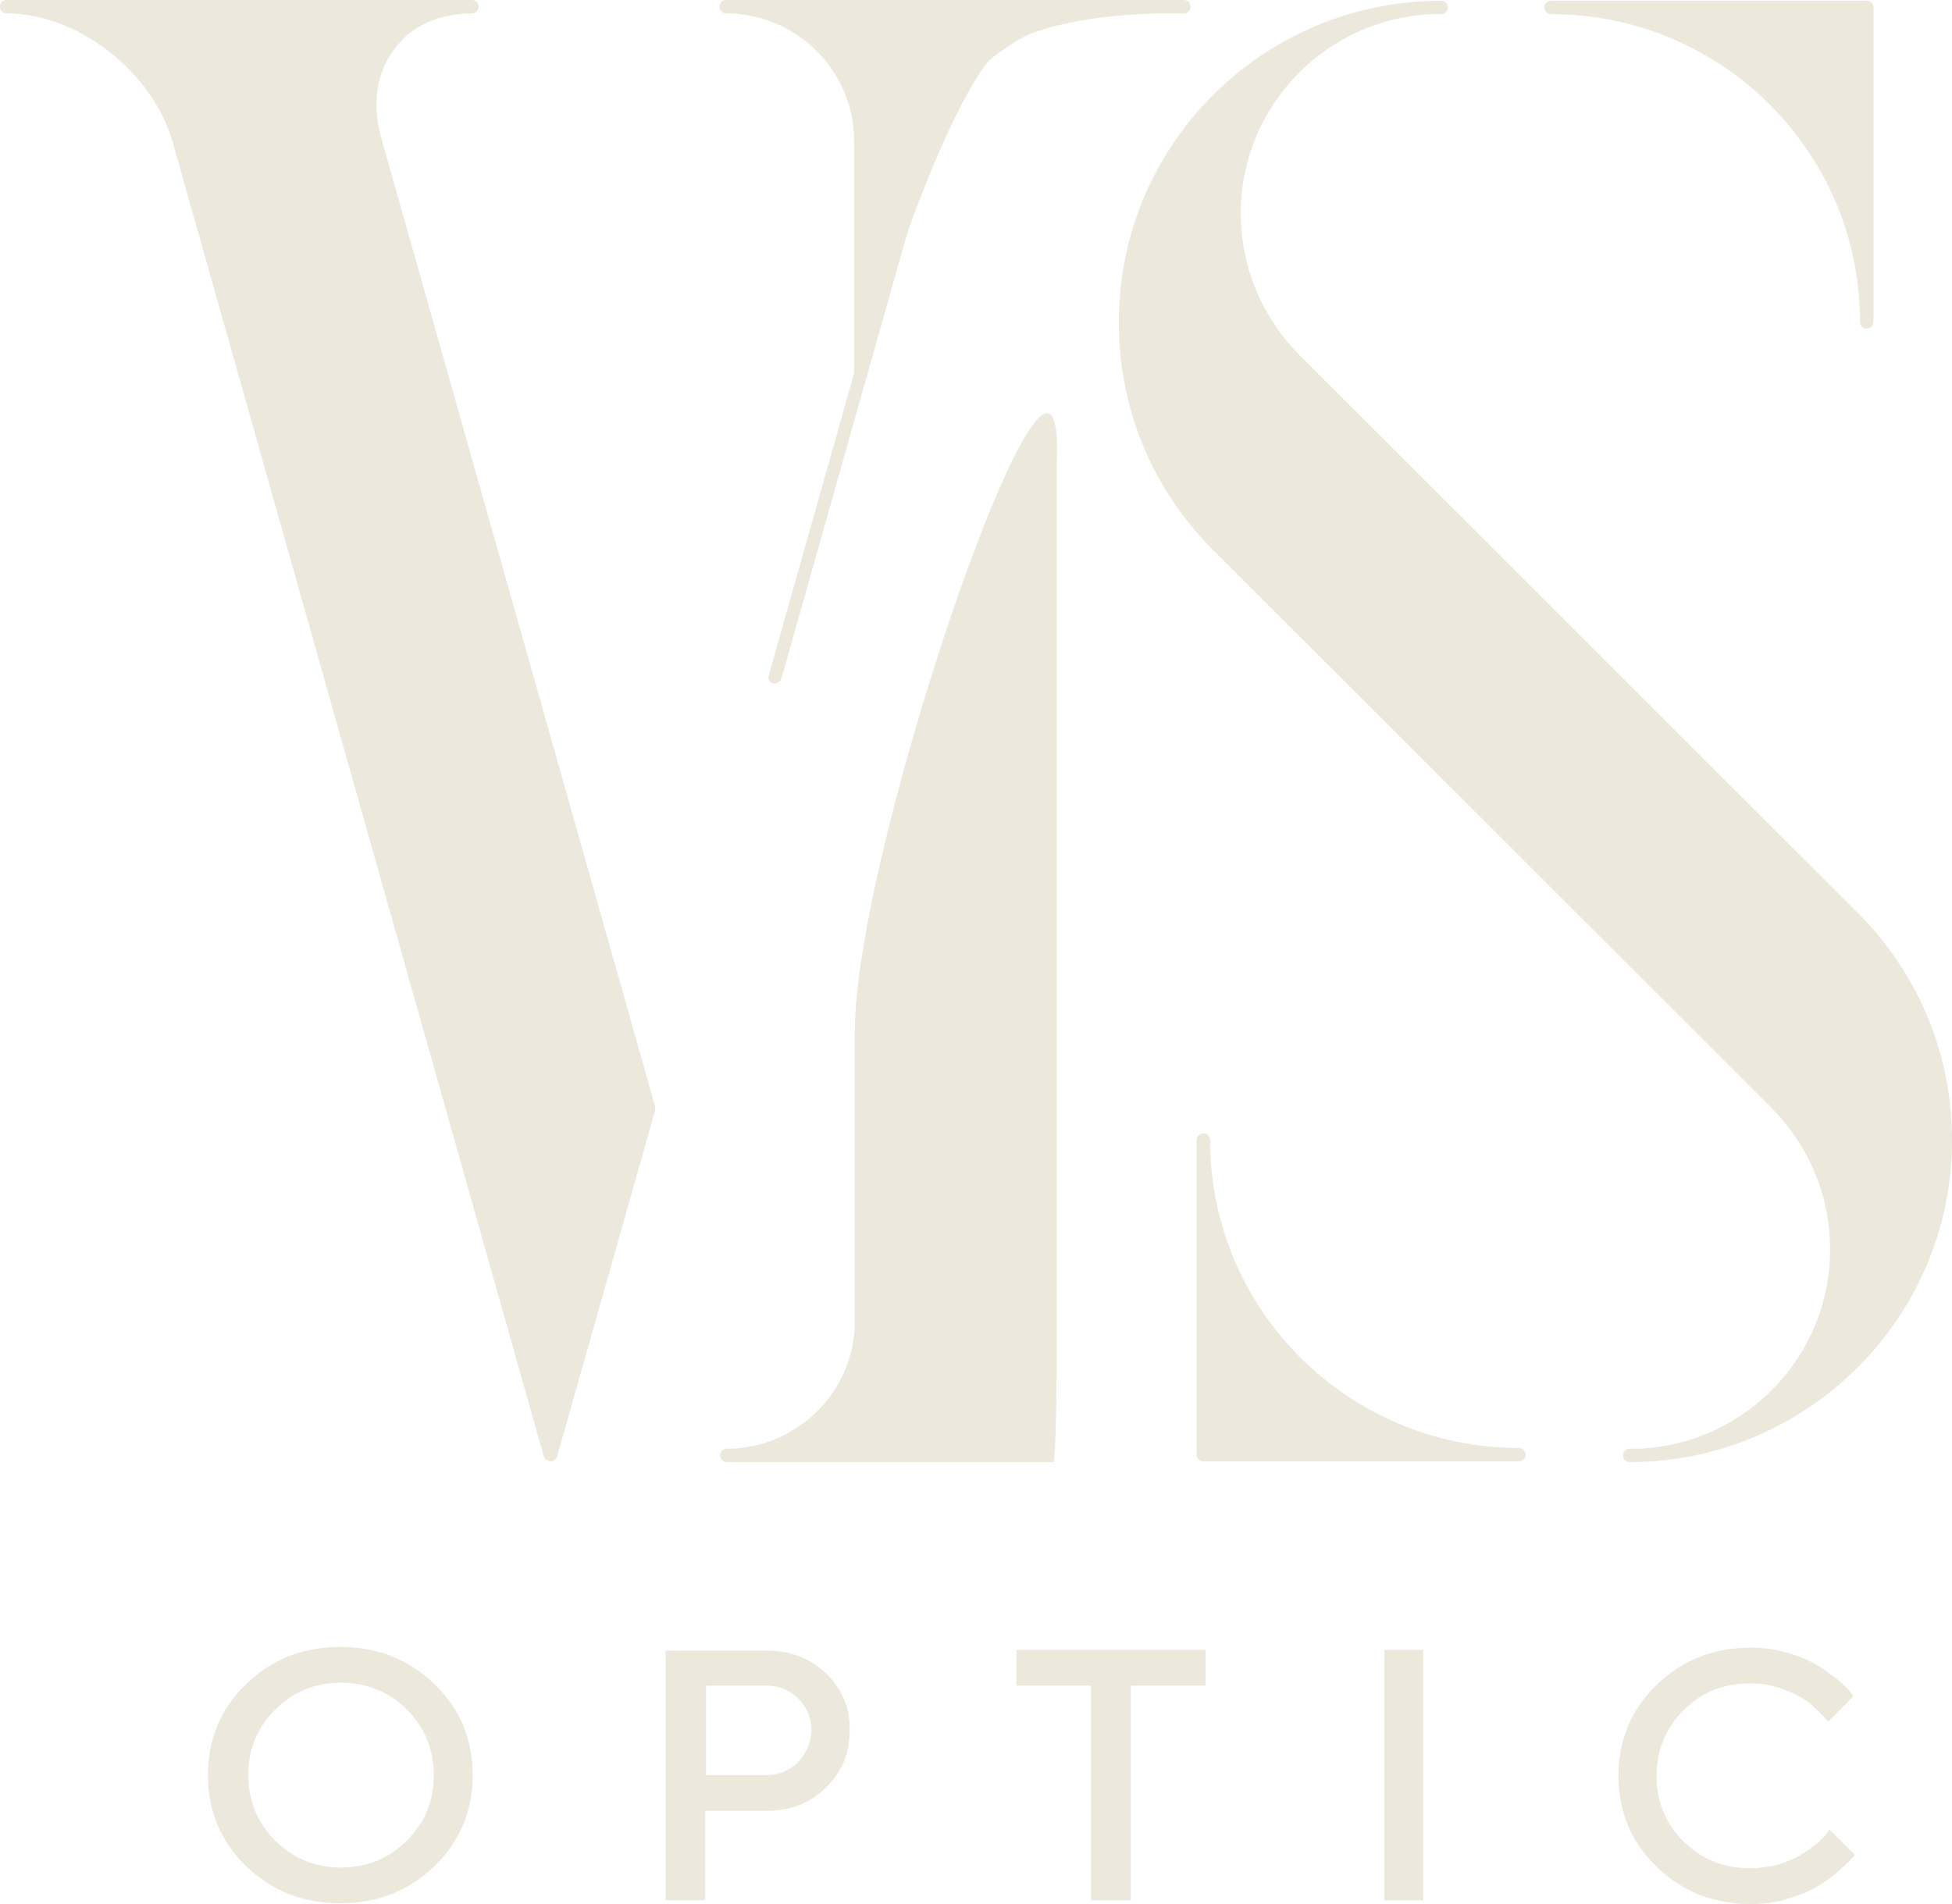 <?xml version="1.0" encoding="UTF-8"?> <svg xmlns="http://www.w3.org/2000/svg" width="82" height="80" viewBox="0 0 82 80" fill="none"><path d="M44.393 19.413C44.393 31.468 44.393 55.515 44.393 55.515C44.393 61.902 44.236 61.432 44.236 61.432H30.538C30.381 61.432 30.255 61.307 30.255 61.151C30.255 60.994 30.381 60.869 30.538 60.869C33.491 60.869 35.91 58.458 35.91 55.515C35.91 55.515 35.91 54.513 35.91 43.397C35.879 35.507 44.77 10.02 44.393 19.413Z" fill="#ECE8DC"></path><path d="M49.734 0.564C43.859 0.47 41.943 2.098 41.943 2.098C41.943 2.098 39.743 3.538 35.879 16.657C35.879 10.395 35.879 5.918 35.879 5.918C35.879 2.975 33.46 0.564 30.506 0.564C30.349 0.564 30.224 0.438 30.224 0.282C30.224 0.125 30.349 0 30.506 0H49.734C49.891 0 50.017 0.125 50.017 0.282C50.017 0.438 49.891 0.564 49.734 0.564Z" fill="#ECE8DC"></path><path d="M46.121 0.72C43.136 0.72 39.995 3.162 39.146 6.137L32.831 28.493C32.8 28.618 32.674 28.712 32.549 28.712C32.517 28.712 32.486 28.712 32.486 28.712C32.329 28.681 32.234 28.524 32.297 28.368L38.612 6.012C39.021 4.54 38.832 3.194 38.078 2.192C37.356 1.252 36.224 0.72 34.842 0.72C34.685 0.72 34.559 0.595 34.559 0.438C34.559 0.282 34.685 0.157 34.842 0.157H46.153C46.31 0.157 46.435 0.282 46.435 0.438C46.404 0.595 46.278 0.72 46.121 0.72Z" fill="#ECE8DC"></path><path d="M68.459 61.432C68.302 61.432 68.176 61.307 68.176 61.151C68.176 60.994 68.302 60.869 68.459 60.869C68.616 60.869 68.742 60.869 68.899 60.869C73.329 60.65 76.879 56.986 76.879 52.509C76.879 50.254 75.999 48.157 74.428 46.56L50.802 22.951C48.352 20.415 47.001 17.096 47.001 13.558V13.526C47.001 6.074 53.064 0.031 60.542 0.031C60.699 0.031 60.825 0.157 60.825 0.313C60.825 0.47 60.699 0.595 60.542 0.595C60.385 0.595 60.259 0.595 60.102 0.595C55.672 0.814 52.122 4.478 52.122 8.955C52.122 11.209 53.002 13.307 54.572 14.904L78.198 38.513C80.649 41.049 82 44.368 82 47.906V47.937C82 55.358 75.905 61.432 68.459 61.432Z" fill="#ECE8DC"></path><path d="M78.418 13.808C78.261 13.808 78.136 13.683 78.136 13.526C78.136 6.387 72.323 0.595 65.16 0.595C65.003 0.595 64.877 0.47 64.877 0.313C64.877 0.157 65.003 0.031 65.16 0.031H78.418C78.576 0.031 78.701 0.157 78.701 0.313V13.526C78.701 13.683 78.576 13.808 78.418 13.808Z" fill="#ECE8DC"></path><path d="M50.551 47.624C50.708 47.624 50.834 47.749 50.834 47.906C50.834 55.045 56.646 60.838 63.809 60.838C63.966 60.838 64.092 60.963 64.092 61.119C64.092 61.276 63.966 61.401 63.809 61.401H50.551C50.394 61.401 50.268 61.276 50.268 61.119V47.906C50.268 47.749 50.394 47.624 50.551 47.624Z" fill="#ECE8DC"></path><path d="M16.023 5.824L27.522 46.497C27.522 46.56 27.522 46.591 27.522 46.654L23.406 61.182C23.375 61.307 23.249 61.401 23.123 61.401C22.998 61.401 22.872 61.307 22.841 61.182L7.257 5.98C6.409 3.006 3.267 0.564 0.283 0.564C0.126 0.564 0 0.438 0 0.282C0 0.125 0.126 0 0.283 0H19.825C19.982 0 20.107 0.125 20.107 0.282C20.107 0.438 19.982 0.564 19.825 0.564C18.442 0.564 17.28 1.096 16.588 2.035C15.803 3.037 15.615 4.384 16.023 5.824Z" fill="#ECE8DC"></path><path d="M18.254 70.763C17.185 69.73 15.866 69.198 14.295 69.198C12.724 69.198 11.405 69.73 10.336 70.763C9.268 71.796 8.734 73.08 8.734 74.583C8.734 76.086 9.268 77.37 10.336 78.403C11.405 79.436 12.724 79.969 14.295 79.969C15.866 79.969 17.185 79.436 18.254 78.403C19.322 77.37 19.856 76.086 19.856 74.583C19.856 73.08 19.322 71.796 18.254 70.763ZM17.091 77.339C16.337 78.09 15.395 78.466 14.326 78.466C13.258 78.466 12.316 78.09 11.562 77.339C10.808 76.587 10.431 75.648 10.431 74.583C10.431 73.487 10.808 72.579 11.562 71.828C12.316 71.076 13.258 70.701 14.326 70.701C15.395 70.701 16.337 71.076 17.091 71.828C17.845 72.579 18.222 73.519 18.222 74.583C18.222 75.679 17.845 76.587 17.091 77.339Z" fill="#ECE8DC"></path><path d="M34.717 70.325C34.025 69.667 33.208 69.354 32.203 69.354H27.962V79.843H29.627V76.086H32.172C33.177 76.086 34.025 75.773 34.685 75.115C35.376 74.458 35.69 73.675 35.69 72.736C35.722 71.765 35.376 70.982 34.717 70.325ZM33.523 74.051C33.146 74.395 32.706 74.583 32.203 74.583H29.658V70.826H32.203C32.737 70.826 33.177 71.014 33.523 71.358C33.9 71.734 34.088 72.172 34.088 72.704C34.057 73.237 33.868 73.675 33.523 74.051Z" fill="#ECE8DC"></path><path d="M47.503 70.826V79.843H45.838V70.826H42.697V69.323H50.645V70.826H47.503Z" fill="#ECE8DC"></path><path d="M58.154 79.843V69.323H59.788V79.843H58.154Z" fill="#ECE8DC"></path><path d="M76.596 72.11C76.533 72.047 76.408 71.922 76.219 71.734C76.031 71.546 75.811 71.389 75.559 71.264C75.34 71.139 75.025 71.014 74.648 70.888C74.271 70.763 73.894 70.732 73.486 70.732C72.386 70.732 71.475 71.108 70.721 71.859C69.967 72.611 69.59 73.55 69.59 74.615C69.59 75.71 69.967 76.618 70.721 77.37C71.475 78.121 72.418 78.497 73.517 78.497C73.926 78.497 74.334 78.434 74.711 78.341C75.088 78.215 75.402 78.09 75.654 77.933C75.905 77.777 76.125 77.62 76.313 77.464C76.502 77.307 76.628 77.182 76.722 77.057L76.847 76.869L77.916 77.933C77.884 77.996 77.822 78.059 77.727 78.153C77.633 78.247 77.476 78.403 77.193 78.654C76.91 78.904 76.628 79.092 76.313 79.28C75.999 79.468 75.591 79.624 75.088 79.781C74.585 79.937 74.083 80 73.549 80C71.978 80 70.658 79.468 69.59 78.434C68.522 77.401 67.988 76.117 67.988 74.615C67.988 73.112 68.522 71.828 69.59 70.794C70.658 69.761 71.978 69.229 73.549 69.229C74.083 69.229 74.585 69.292 75.088 69.448C75.591 69.573 75.968 69.761 76.313 69.949C76.628 70.137 76.91 70.356 77.162 70.544C77.413 70.732 77.57 70.92 77.696 71.045L77.853 71.264L76.816 72.329C76.69 72.235 76.659 72.172 76.596 72.11Z" fill="#ECE8DC"></path></svg> 